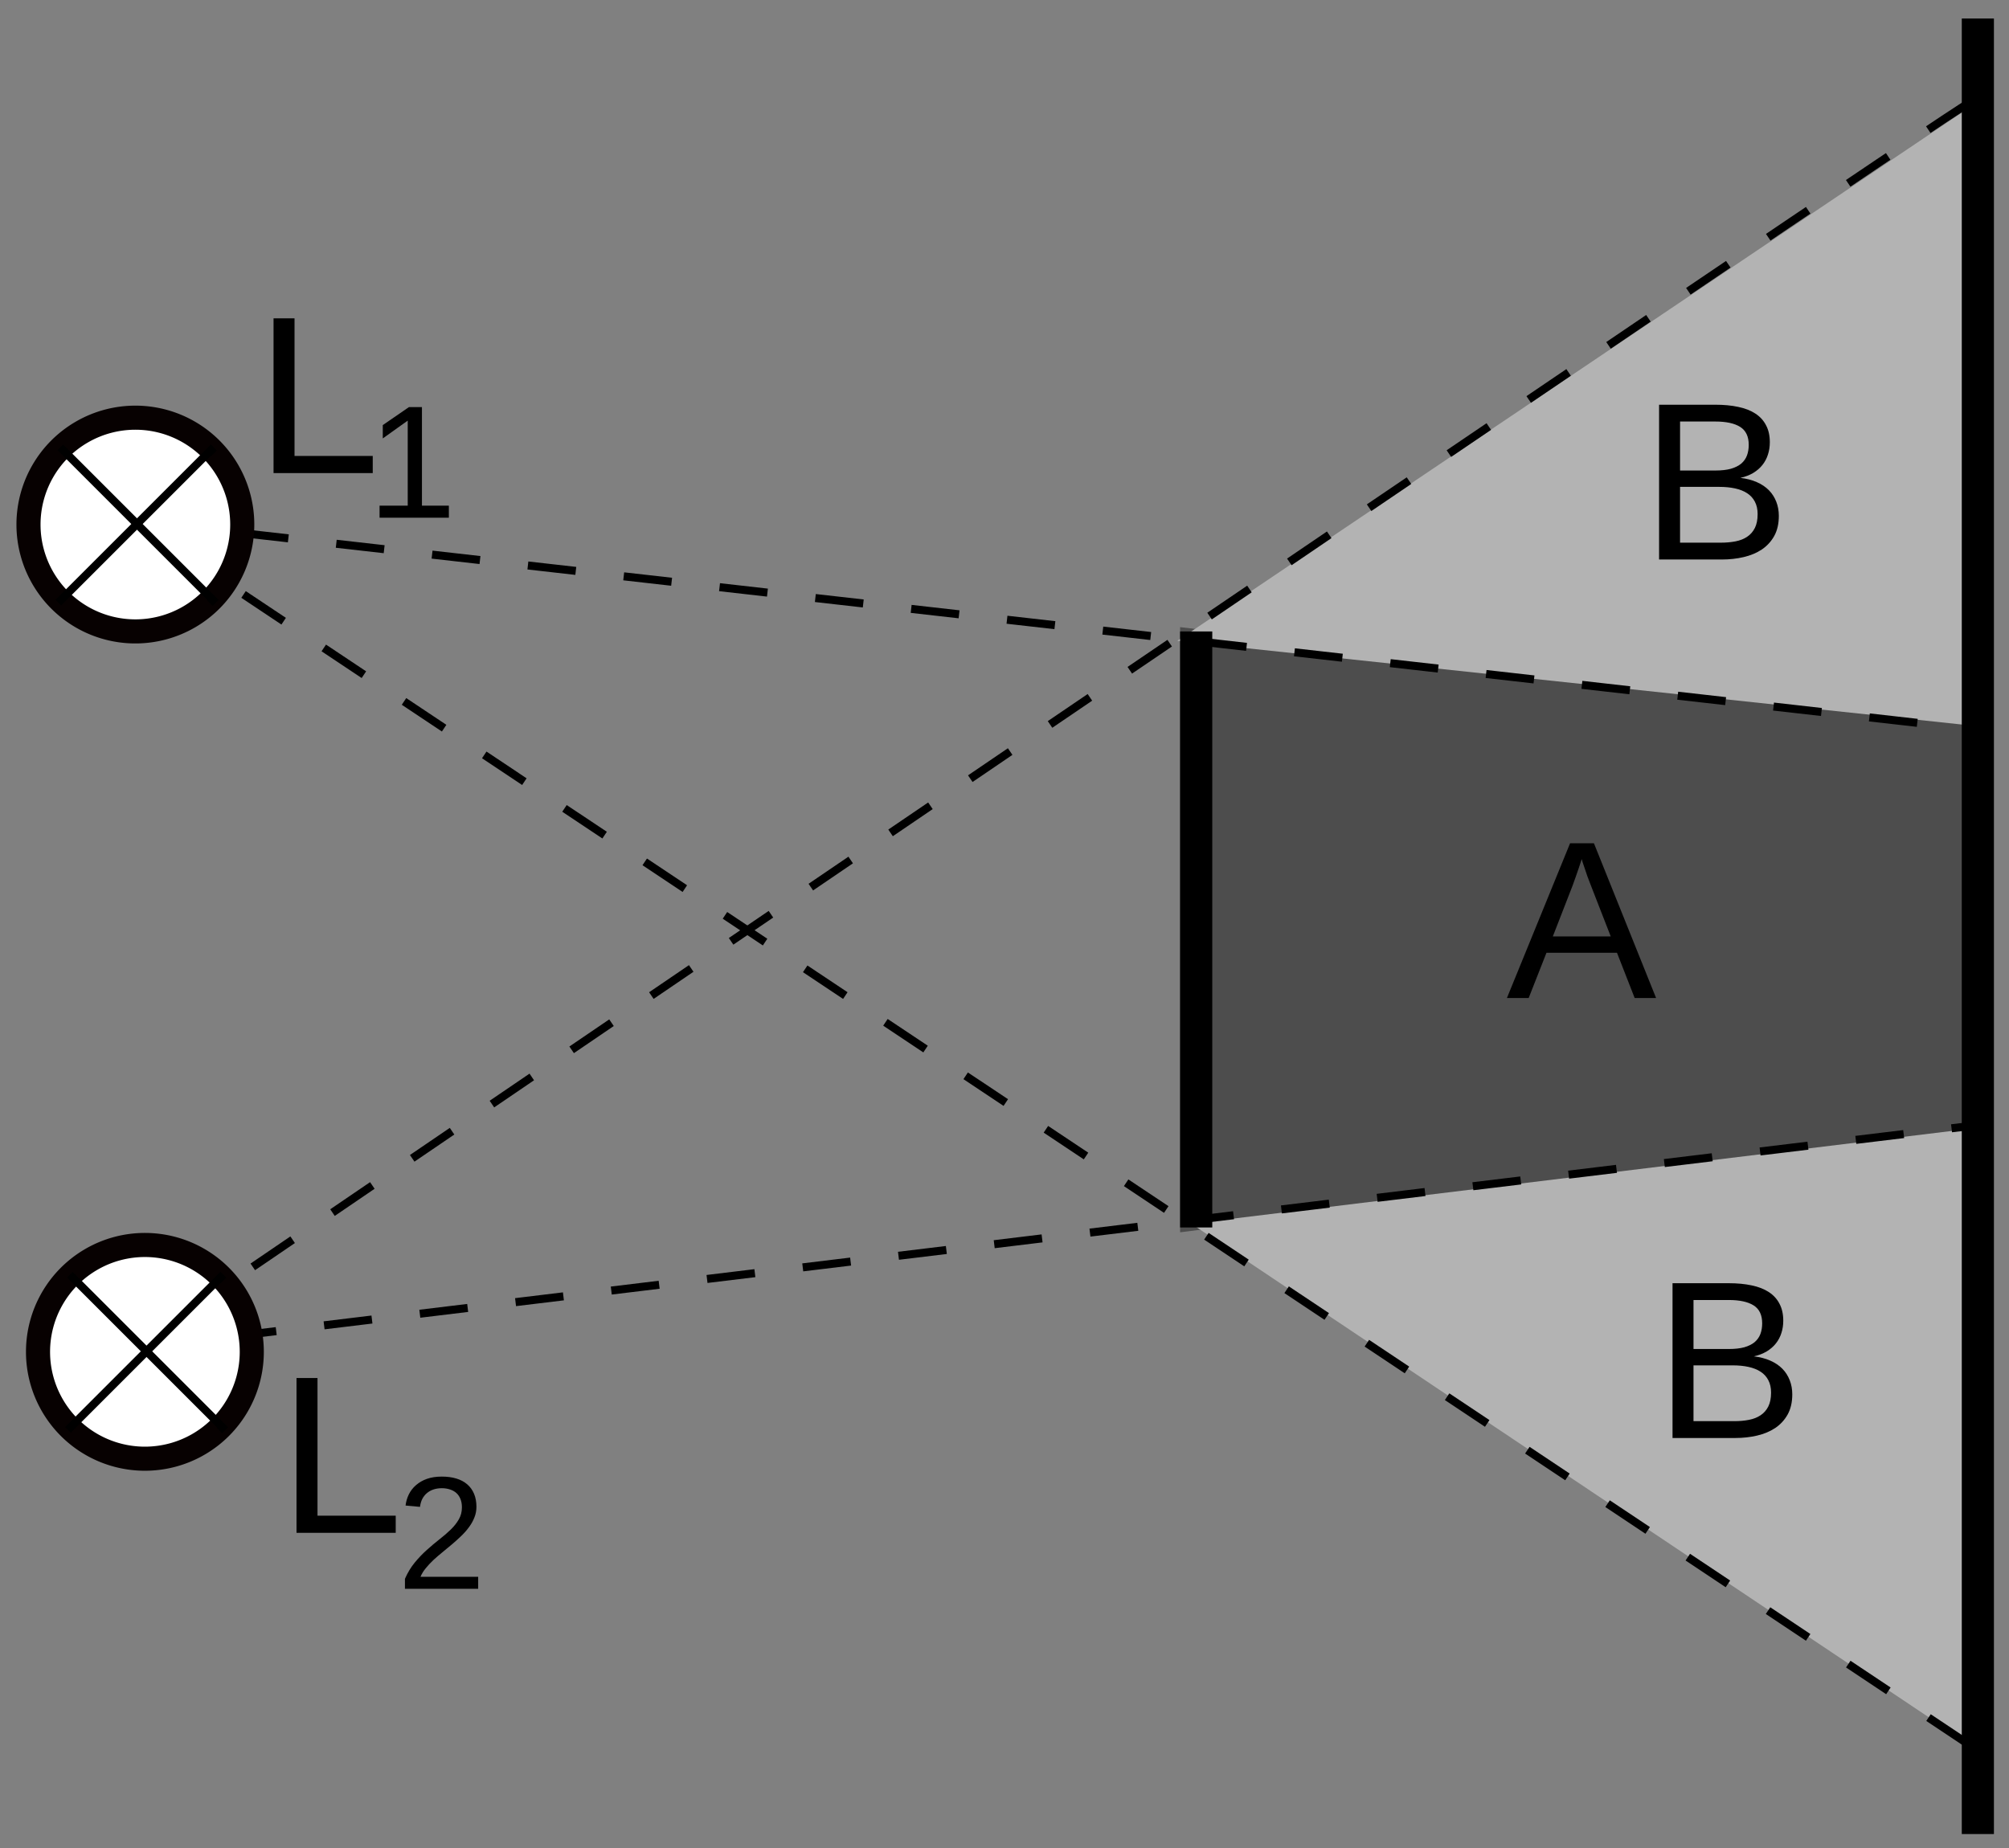 <?xml version="1.0" encoding="UTF-8" standalone="no"?>
<!-- Created with Inkscape (http://www.inkscape.org/) -->

<svg
   xmlns:dc="http://purl.org/dc/elements/1.1/"
   xmlns:cc="http://creativecommons.org/ns#"
   xmlns:rdf="http://www.w3.org/1999/02/22-rdf-syntax-ns#"
   xmlns:svg="http://www.w3.org/2000/svg"
   xmlns="http://www.w3.org/2000/svg"
   xmlns:sodipodi="http://sodipodi.sourceforge.net/DTD/sodipodi-0.dtd"
   xmlns:inkscape="http://www.inkscape.org/namespaces/inkscape"
   width="250"
   height="230"
   id="svg2"
   version="1.1"
   inkscape:version="0.48.3.1 r9886"
   sodipodi:docname="Kernschatten und Halbschatten.svg">
  <rect width="100%" height="100%" fill="#808080" stroke="none"/>
  <defs
     id="defs4" />
  <sodipodi:namedview
     id="base"
     pagecolor="#ffffff"
     bordercolor="#666666"
     borderopacity="1.0"
     inkscape:pageopacity="0.0"
     inkscape:pageshadow="2"
     inkscape:zoom="2.8810317"
     inkscape:cx="123.1203"
     inkscape:cy="119.62346"
     inkscape:document-units="px"
     inkscape:current-layer="layer1"
     showgrid="false"
     inkscape:window-width="1551"
     inkscape:window-height="876"
     inkscape:window-x="49"
     inkscape:window-y="24"
     inkscape:window-maximized="1"
     fit-margin-top="0"
     fit-margin-left="0"
     fit-margin-right="0"
     fit-margin-bottom="0" />
  <g
     inkscape:label="Ebene 1"
     inkscape:groupmode="layer"
     id="layer1"
     transform="translate(-108.263,-47.906)">
    <path
       style="fill:#4d4d4d;fill-opacity:1;stroke:none"
       d="m 255.117,125.958 0,75.32 97.535,-12.424 0,-51.249 z"
       id="path3932"
       inkscape:connector-curvature="0" />
    <path
       style="fill:#b3b3b3;fill-opacity:1;stroke:none"
       d="m 256.505,200.208 96.493,-11.772 1.041,77.056 z"
       id="path3930"
       inkscape:connector-curvature="0"
       sodipodi:nodetypes="cccc" />
    <path
       style="fill:#b3b3b3;fill-opacity:1;stroke:none"
       d="m 254.77,127.661 97.882,10.446 0,-76.362 z"
       id="path3928"
       inkscape:connector-curvature="0" />
    <path
       style="fill:none;stroke:#000000;stroke-width:1;stroke-linecap:butt;stroke-linejoin:miter;stroke-miterlimit:4;stroke-opacity:1;stroke-dasharray:6, 6;stroke-dashoffset:0"
       d="M 353.239,265.004 124.808,112.717 354.135,138.695"
       id="path3825"
       inkscape:connector-curvature="0"
       sodipodi:nodetypes="ccc" />
    <path
       sodipodi:type="arc"
       style="fill:#ffffff;fill-opacity:1;stroke:#070101;stroke-width:4.488;stroke-linecap:butt;stroke-linejoin:miter;stroke-miterlimit:4;stroke-opacity:1;stroke-dasharray:none;stroke-dashoffset:0"
       id="path2989"
       sodipodi:cx="123.44112"
       sodipodi:cy="121.57637"
       sodipodi:rx="19.909857"
       sodipodi:ry="19.909857"
       d="m 143.351,121.576 a 19.91,19.91 0 1 1 -39.82,0 19.91,19.91 0 1 1 39.82,0 z"
       transform="matrix(0.668,0,0,0.668,42.65,31.978)" />
    <path
       style="fill:none;stroke:#000000;stroke-width:1;stroke-linecap:butt;stroke-linejoin:miter;stroke-miterlimit:4;stroke-opacity:1;stroke-dasharray:6, 6;stroke-dashoffset:0"
       d="M 353.239,60.76 C 349.656,62.552 124.808,215.735 124.808,215.735 l 229.327,-27.77"
       id="path3827"
       inkscape:connector-curvature="0"
       sodipodi:nodetypes="ccc" />
    <path
       style="fill:#999999;fill-opacity:0;stroke:none"
       d="m 304.013,132.458 c -25.885,-2.94 -47.167,-5.403 -47.293,-5.474 -0.183,-0.103 6.019,-4.37 30.789,-21.182 31.758,-21.556 51.681,-35.033 59.584,-40.307 l 4.46,-2.977 0,37.657 c 0,35.778 -0.012,37.656 -0.238,37.642 -0.131,-0.008 -21.417,-2.42 -47.302,-5.36 l 0,0 z"
       id="path3859"
       inkscape:connector-curvature="0" />
    <path
       style="fill:#b3b3b3;fill-opacity:0;stroke:none"
       d="m 304.013,132.458 c -25.885,-2.94 -47.167,-5.403 -47.293,-5.474 -0.183,-0.103 6.019,-4.37 30.789,-21.182 31.758,-21.556 51.681,-35.033 59.584,-40.307 l 4.46,-2.977 0,37.657 c 0,35.778 -0.012,37.656 -0.238,37.642 -0.131,-0.008 -21.417,-2.42 -47.302,-5.36 l 0,0 z"
       id="path3861"
       inkscape:connector-curvature="0" />
    <path
       style="fill:#b3b3b3;fill-opacity:0;stroke:none"
       d="m 304.348,231.699 -47.138,-31.425 47.108,-5.704 c 25.909,-3.137 47.137,-5.675 47.172,-5.64 0.035,0.035 0.048,16.743 0.029,37.129 l -0.034,37.065 -47.138,-31.425 z"
       id="path3865"
       inkscape:connector-curvature="0" />
    <path
       style="fill:#000000;fill-opacity:0;stroke:none"
       d="m 304.013,132.458 c -25.885,-2.94 -47.167,-5.403 -47.293,-5.474 -0.183,-0.103 6.019,-4.37 30.789,-21.181 17.06,-11.579 34.25,-23.235 38.199,-25.903 l 7.18,-4.85 9.332,0 9.332,0 0,31.391 c 0,29.811 -0.012,31.39 -0.238,31.377 -0.131,-0.008 -21.417,-2.42 -47.302,-5.36 z"
       id="path3888"
       inkscape:connector-curvature="0" />
    <path
       style="fill:none;stroke:#000000;stroke-width:1px;stroke-linecap:butt;stroke-linejoin:miter;stroke-opacity:1"
       d="m 115.525,122.907 18.98,-18.98 0.392,0.392"
       id="path3759"
       inkscape:connector-curvature="0" />
    <path
       style="fill:none;stroke:#000000;stroke-width:1px;stroke-linecap:butt;stroke-linejoin:miter;stroke-opacity:1"
       d="m 115.777,103.591 18.98,18.98 -0.392,0.392"
       id="path3759-0"
       inkscape:connector-curvature="0" />
    <path
       sodipodi:type="arc"
       style="fill:#ffffff;fill-opacity:1;stroke:#070101;stroke-width:4.488;stroke-linecap:butt;stroke-linejoin:miter;stroke-miterlimit:4;stroke-opacity:1;stroke-dasharray:none;stroke-dashoffset:0"
       id="path2989-4"
       sodipodi:cx="123.44112"
       sodipodi:cy="121.57637"
       sodipodi:rx="19.909857"
       sodipodi:ry="19.909857"
       d="m 143.351,121.576 a 19.91,19.91 0 1 1 -39.82,0 19.91,19.91 0 1 1 39.82,0 z"
       transform="matrix(0.668,0,0,0.668,43.836,134.942)" />
    <path
       style="fill:none;stroke:#000000;stroke-width:1px;stroke-linecap:butt;stroke-linejoin:miter;stroke-opacity:1"
       d="m 116.711,225.871 18.98,-18.98 0.392,0.392"
       id="path3759-6"
       inkscape:connector-curvature="0" />
    <path
       style="fill:none;stroke:#000000;stroke-width:1px;stroke-linecap:butt;stroke-linejoin:miter;stroke-opacity:1"
       d="m 116.963,206.555 18.98,18.98 -0.392,0.392"
       id="path3759-0-4"
       inkscape:connector-curvature="0" />
    <path
       style="fill:none;stroke:#000000;stroke-width:4;stroke-linecap:butt;stroke-linejoin:miter;stroke-miterlimit:4;stroke-opacity:1;stroke-dasharray:none"
       d="m 354.387,50.208 0,225.961"
       id="path3958"
       inkscape:connector-curvature="0" />
    <path
       style="fill:none;stroke:#000000;stroke-width:4;stroke-linecap:butt;stroke-linejoin:miter;stroke-miterlimit:4;stroke-opacity:1;stroke-dasharray:none"
       d="m 257.117,126.497 0,74.178"
       id="path3958-3"
       inkscape:connector-curvature="0" />
    <g
       style="font-size:14px;font-style:normal;font-variant:normal;font-weight:normal;font-stretch:normal;text-align:start;line-height:125%;letter-spacing:0px;word-spacing:0px;writing-mode:lr-tb;text-anchor:start;fill:#000000;fill-opacity:1;stroke:none;font-family:Liberation Sans;-inkscape-font-specification:Liberation Sans"
       id="text3978"
       transform="translate(2.083,-1.735)">
      <path
         d="m 309.6,173.857 -2.201,-5.633 -8.777,0 -2.215,5.633 -2.707,0 7.861,-19.264 2.967,0 7.738,19.264 -2.666,0 m -5.455,-14.027 c -0.146,-0.365 -0.287,-0.734 -0.424,-1.107 -0.128,-0.374 -0.242,-0.711 -0.342,-1.012 -0.1,-0.31 -0.187,-0.565 -0.26,-0.766 -0.064,-0.21 -0.1,-0.337 -0.109,-0.383 -0.018,0.046 -0.059,0.173 -0.123,0.383 -0.064,0.21 -0.15,0.469 -0.26,0.779 -0.1,0.31 -0.219,0.652 -0.355,1.025 -0.128,0.374 -0.26,0.743 -0.396,1.107 l -2.461,6.33 7.205,0 -2.475,-6.357"
         style="font-size:28px"
         id="path4142"
         inkscape:connector-curvature="0" />
    </g>
    <g
       style="font-size:14px;font-style:normal;font-variant:normal;font-weight:normal;font-stretch:normal;text-align:start;line-height:125%;letter-spacing:0px;word-spacing:0px;writing-mode:lr-tb;text-anchor:start;fill:#000000;fill-opacity:1;stroke:none;font-family:Liberation Sans;-inkscape-font-specification:Liberation Sans"
       id="text3978-1"
       transform="translate(2.083,-1.735)">
      <path
         d="m 327.538,113.848 c -10e-6,0.975 -0.191,1.809 -0.574,2.502 -0.383,0.684 -0.898,1.244 -1.545,1.682 -0.647,0.428 -1.399,0.743 -2.256,0.943 -0.857,0.201 -1.759,0.301 -2.707,0.301 l -7.82,0 0,-19.264 7,0 c 1.066,2e-5 2.019,0.091 2.857,0.273 0.839,0.173 1.549,0.451 2.133,0.834 0.583,0.383 1.025,0.87 1.326,1.463 0.31,0.583 0.465,1.285 0.465,2.105 -2e-5,0.538 -0.077,1.044 -0.232,1.518 -0.146,0.474 -0.374,0.907 -0.684,1.299 -0.301,0.383 -0.684,0.716 -1.148,0.998 -0.456,0.273 -0.989,0.479 -1.6,0.615 0.775,0.091 1.458,0.269 2.051,0.533 0.602,0.264 1.103,0.602 1.504,1.012 0.401,0.41 0.706,0.889 0.916,1.436 0.21,0.538 0.314,1.121 0.314,1.75 m -3.746,-8.846 c -1e-5,-1.039 -0.355,-1.782 -1.066,-2.229 -0.711,-0.447 -1.741,-0.67 -3.09,-0.67 l -4.389,0 0,6.098 4.389,0 c 0.766,1e-5 1.413,-0.073 1.941,-0.219 0.529,-0.155 0.957,-0.369 1.285,-0.643 0.328,-0.283 0.565,-0.62 0.711,-1.012 0.146,-0.392 0.219,-0.834 0.219,-1.326 m 1.107,8.641 c -10e-6,-0.611 -0.114,-1.13 -0.342,-1.559 -0.219,-0.428 -0.538,-0.779 -0.957,-1.053 -0.419,-0.273 -0.925,-0.474 -1.518,-0.602 -0.583,-0.128 -1.24,-0.191 -1.969,-0.191 l -4.867,0 0,6.945 5.072,0 c 0.665,0 1.276,-0.055 1.832,-0.164 0.565,-0.109 1.048,-0.301 1.449,-0.574 0.41,-0.273 0.729,-0.638 0.957,-1.094 0.228,-0.456 0.342,-1.025 0.342,-1.709"
         style="font-size:28px"
         id="path4148"
         inkscape:connector-curvature="0" />
    </g>
    <g
       style="font-size:14px;font-style:normal;font-variant:normal;font-weight:normal;font-stretch:normal;text-align:start;line-height:125%;letter-spacing:0px;word-spacing:0px;writing-mode:lr-tb;text-anchor:start;fill:#000000;fill-opacity:1;stroke:none;font-family:Liberation Sans;-inkscape-font-specification:Liberation Sans"
       id="text3978-1-3"
       transform="translate(2.083,-1.735)">
      <path
         d="m 329.211,223.184 c -2e-5,0.975 -0.191,1.809 -0.574,2.502 -0.383,0.684 -0.898,1.244 -1.545,1.682 -0.647,0.428 -1.399,0.743 -2.256,0.943 -0.857,0.201 -1.759,0.301 -2.707,0.301 l -7.82,0 0,-19.264 7,0 c 1.066,2e-5 2.019,0.091 2.857,0.273 0.839,0.173 1.549,0.451 2.133,0.834 0.583,0.383 1.025,0.87 1.326,1.463 0.31,0.583 0.465,1.285 0.465,2.105 -10e-6,0.538 -0.077,1.044 -0.232,1.518 -0.146,0.474 -0.374,0.907 -0.684,1.299 -0.301,0.383 -0.684,0.716 -1.148,0.998 -0.456,0.273 -0.989,0.479 -1.6,0.615 0.775,0.091 1.458,0.269 2.051,0.533 0.602,0.264 1.103,0.602 1.504,1.012 0.401,0.41 0.706,0.889 0.916,1.436 0.21,0.538 0.314,1.121 0.314,1.75 m -3.746,-8.846 c -10e-6,-1.039 -0.355,-1.782 -1.066,-2.229 -0.711,-0.447 -1.741,-0.67 -3.09,-0.67 l -4.389,0 0,6.098 4.389,0 c 0.766,1e-5 1.413,-0.073 1.941,-0.219 0.529,-0.155 0.957,-0.369 1.285,-0.643 0.328,-0.283 0.565,-0.62 0.711,-1.012 0.146,-0.392 0.219,-0.834 0.219,-1.326 m 1.107,8.641 c -2e-5,-0.611 -0.114,-1.13 -0.342,-1.559 -0.219,-0.428 -0.538,-0.779 -0.957,-1.053 -0.419,-0.273 -0.925,-0.474 -1.518,-0.602 -0.583,-0.128 -1.24,-0.191 -1.969,-0.191 l -4.867,0 0,6.945 5.072,0 c 0.665,0 1.276,-0.055 1.832,-0.164 0.565,-0.109 1.048,-0.301 1.449,-0.574 0.41,-0.273 0.729,-0.638 0.957,-1.094 0.228,-0.456 0.342,-1.025 0.342,-1.709"
         style="font-size:28px"
         id="path4145"
         inkscape:connector-curvature="0" />
    </g>
    <g
       style="font-size:14px;font-style:normal;font-variant:normal;font-weight:normal;font-stretch:normal;text-align:start;line-height:125%;letter-spacing:0px;word-spacing:0px;writing-mode:lr-tb;text-anchor:start;fill:#000000;fill-opacity:1;stroke:none;font-family:Liberation Sans;-inkscape-font-specification:Liberation Sans"
       id="text3978-1-36-9"
       transform="translate(2.083,-1.735)">
      <path
         d="m 140.22,108.523 0,-19.264 2.611,0 0,17.131 9.734,0 0,2.133 -12.346,0"
         style="font-size:28px"
         id="path4154"
         inkscape:connector-curvature="0" />
    </g>
    <g
       style="font-size:14px;font-style:normal;font-variant:normal;font-weight:normal;font-stretch:normal;text-align:start;line-height:125%;letter-spacing:0px;word-spacing:0px;writing-mode:lr-tb;text-anchor:start;fill:#000000;fill-opacity:1;stroke:none;font-family:Liberation Sans;-inkscape-font-specification:Liberation Sans"
       id="text3978-1-36-9-5"
       transform="translate(2.083,-1.735)">
      <path
         d="m 143.079,240.413 0,-19.264 2.611,0 0,17.131 9.734,0 0,2.133 -12.346,0"
         style="font-size:28px"
         id="path4160"
         inkscape:connector-curvature="0" />
    </g>
    <g
       style="font-size:14px;font-style:normal;font-variant:normal;font-weight:normal;font-stretch:normal;text-align:start;line-height:125%;letter-spacing:0px;word-spacing:0px;writing-mode:lr-tb;text-anchor:start;fill:#000000;fill-opacity:1;stroke:none;font-family:Liberation Sans;-inkscape-font-specification:Liberation Sans"
       id="text3978-1-36-9-6"
       transform="translate(2.083,-1.735)">
      <path
         d="m 153.413,114.07 0,-1.494 3.506,0 0,-10.586 -3.105,2.217 0,-1.66 3.252,-2.236 1.621,0 0,12.266 3.35,0 0,1.494 -8.623,0"
         style="font-size:20px"
         id="path4151"
         inkscape:connector-curvature="0" />
    </g>
    <g
       style="font-size:14px;font-style:normal;font-variant:normal;font-weight:normal;font-stretch:normal;text-align:start;line-height:125%;letter-spacing:0px;word-spacing:0px;writing-mode:lr-tb;text-anchor:start;fill:#000000;fill-opacity:1;stroke:none;font-family:Liberation Sans;-inkscape-font-specification:Liberation Sans"
       id="text3978-1-36-9-6-7"
       transform="translate(2.083,-1.735)">
      <path
         d="m 156.571,247.38 0,-1.24 c 0.332,-0.762 0.736,-1.432 1.211,-2.012 0.482,-0.586 0.986,-1.113 1.514,-1.582 0.527,-0.475 1.048,-0.915 1.562,-1.318 0.521,-0.404 0.99,-0.807 1.406,-1.211 0.417,-0.404 0.752,-0.827 1.006,-1.27 0.26,-0.443 0.391,-0.944 0.391,-1.504 0,-0.391 -0.059,-0.732 -0.176,-1.025 -0.117,-0.299 -0.286,-0.55 -0.508,-0.752 -0.221,-0.202 -0.488,-0.352 -0.801,-0.449 -0.306,-0.104 -0.648,-0.156 -1.025,-0.156 -0.352,1e-5 -0.684,0.049 -0.996,0.146 -0.306,0.098 -0.579,0.244 -0.82,0.439 -0.241,0.195 -0.439,0.439 -0.596,0.732 -0.15,0.286 -0.247,0.622 -0.293,1.006 l -1.797,-0.166 c 0.059,-0.495 0.195,-0.96 0.41,-1.396 0.215,-0.436 0.511,-0.817 0.889,-1.143 0.378,-0.332 0.83,-0.592 1.357,-0.781 0.534,-0.189 1.149,-0.283 1.846,-0.283 0.684,1e-5 1.292,0.081 1.826,0.244 0.534,0.163 0.983,0.404 1.348,0.723 0.371,0.319 0.654,0.713 0.85,1.182 0.195,0.469 0.293,1.009 0.293,1.621 -10e-6,0.462 -0.085,0.902 -0.254,1.318 -0.163,0.417 -0.384,0.814 -0.664,1.191 -0.273,0.378 -0.592,0.742 -0.957,1.094 -0.365,0.352 -0.745,0.697 -1.143,1.035 -0.397,0.332 -0.798,0.664 -1.201,0.996 -0.404,0.326 -0.785,0.654 -1.143,0.986 -0.352,0.332 -0.667,0.671 -0.947,1.016 -0.28,0.339 -0.498,0.693 -0.654,1.064 l 7.178,0 0,1.494 -9.111,0"
         style="font-size:20px"
         id="path4157"
         inkscape:connector-curvature="0" />
    </g>
  </g>
</svg>
